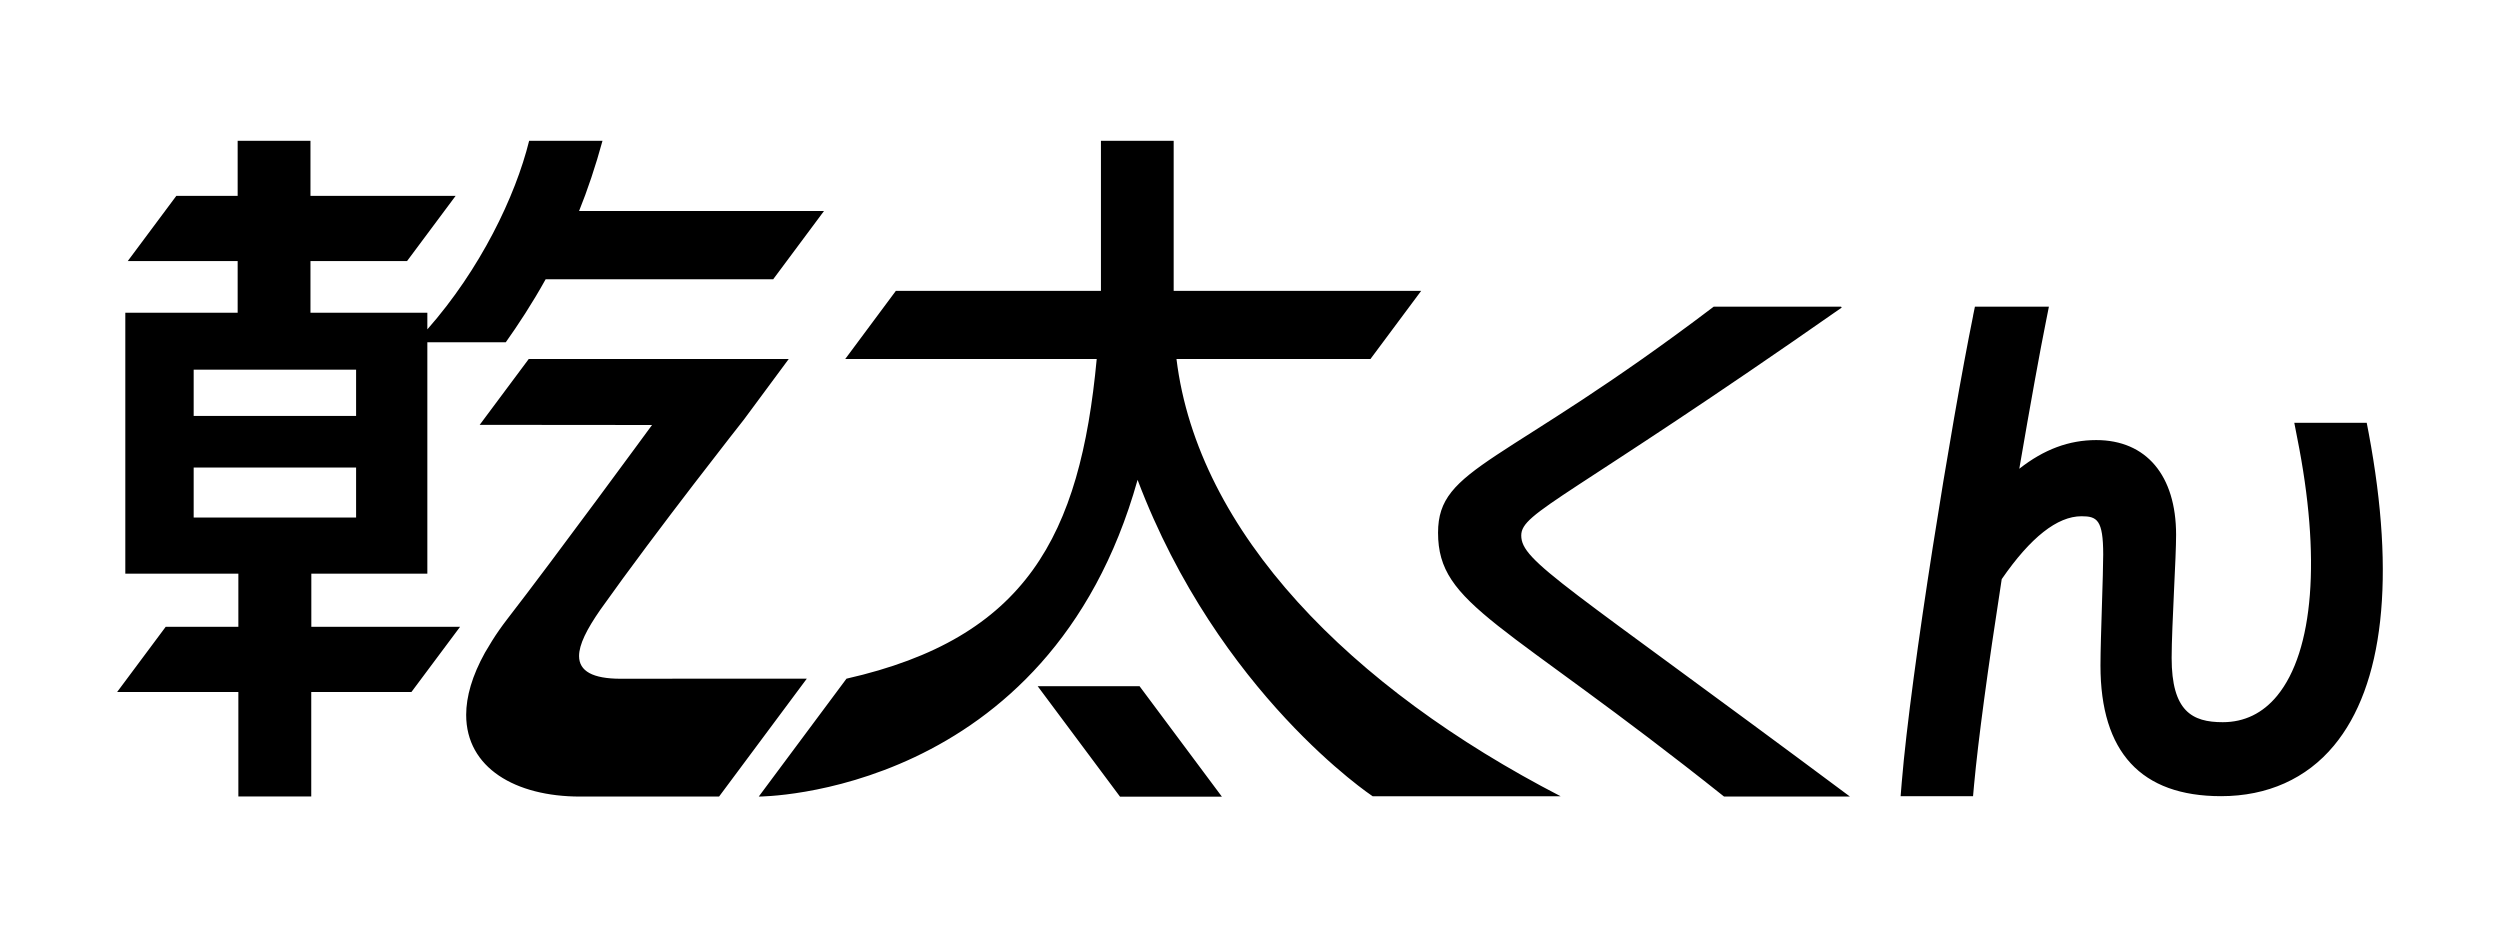 <?xml version="1.0" encoding="UTF-8"?><svg id="b" xmlns="http://www.w3.org/2000/svg" viewBox="0 0 320 120"><path d="m236.78,101.96h-16.1c-28.36-22.6-36.61-24.43-36.61-33.77,0-8.48,8.27-8.44,35.29-28.94h16.29l.09.12c-35.17,24.59-41.02,26.18-41.02,29.17,0,3.34,5.37,6.07,42.06,33.41m15.78-61.54c-2.79,13.72-7.97,45.56-9.14,59.77l-.14,1.73h9.27l.13-1.45c.54-5.8,1.73-14.66,3.54-26.33,3.69-5.35,7.12-8.05,10.21-8.05,1.98,0,2.78.44,2.78,4.9,0,1.32-.08,3.78-.16,6.4-.09,2.93-.19,5.97-.19,7.81,0,11.1,5.2,16.72,15.44,16.72,5.93,0,10.93-2.24,14.44-6.47,6.38-7.68,7.92-21.52,4.45-40.02l-.25-1.3h-9.27l.37,1.91c3.06,15.27,2.12,27.3-2.56,33.02-1.84,2.24-4.19,3.39-6.97,3.39-3.92,0-6.54-1.4-6.54-8.23,0-2.03.16-5.46.31-8.77.14-2.87.26-5.57.26-6.99,0-7.59-3.82-12.12-10.22-12.12-3.48,0-6.68,1.18-9.85,3.67,1.43-8.35,2.68-15.24,3.43-18.94l.36-1.81h-9.47l-.24,1.17ZM39.85,80.23h19.04l-6.23,8.35h-12.82v13.37h-9.33v-13.37h-15.52l6.22-8.35h9.3v-6.8h-14.47v-33.4h14.38v-6.61h-14.07l6.22-8.35h7.85v-7.05h9.32v7.05h18.58l-6.22,8.35h-12.36v6.61h14.96v2.13c6.76-7.67,11.27-17.01,13.03-24.14h9.39c-.87,3.2-1.94,6.38-3,8.99h31.35l-6.49,8.72v.02h-29.14c-1.72,3.1-3.54,5.86-5.1,8.06h-10.04v29.62h-14.85v6.8Zm-15.06-26.99h20.79v-5.92h-20.79v5.92Zm20.79,6.6h-20.79v6.4h20.79v-6.4Zm49.63-6.12l5.75-7.77h-33.28l-6.28,8.43,22.06.02s-12.52,17.09-18.55,24.87c-.73.95-1.36,1.85-1.92,2.75l-.91,1.51c-1.65,2.97-2.41,5.64-2.41,7.97,0,6.79,6.31,10.46,14.57,10.46h17.8l11.23-15.09h-13.5s-10.31.01-10.31.01c-3.59,0-5.34-.97-5.34-2.91,0-1.46.97-3.4,2.72-5.92,7.38-10.4,18.37-24.33,18.37-24.33m37.61,34.11l10.54,14.14h13.04l-10.54-14.14h-13.04Zm17.77-41.88h24.83l6.49-8.72h-31.68v-19.21h-9.31v19.21h-26.25l-6.48,8.72h32.19c-2.13,22.73-9.05,35.71-32.03,40.92l-11.23,15.09s37.13.02,48.49-40.54c10.38,27.44,30.09,40.5,30.09,40.5h24.06c-26.92-13.9-46.45-33.78-49.17-55.96"/></svg>